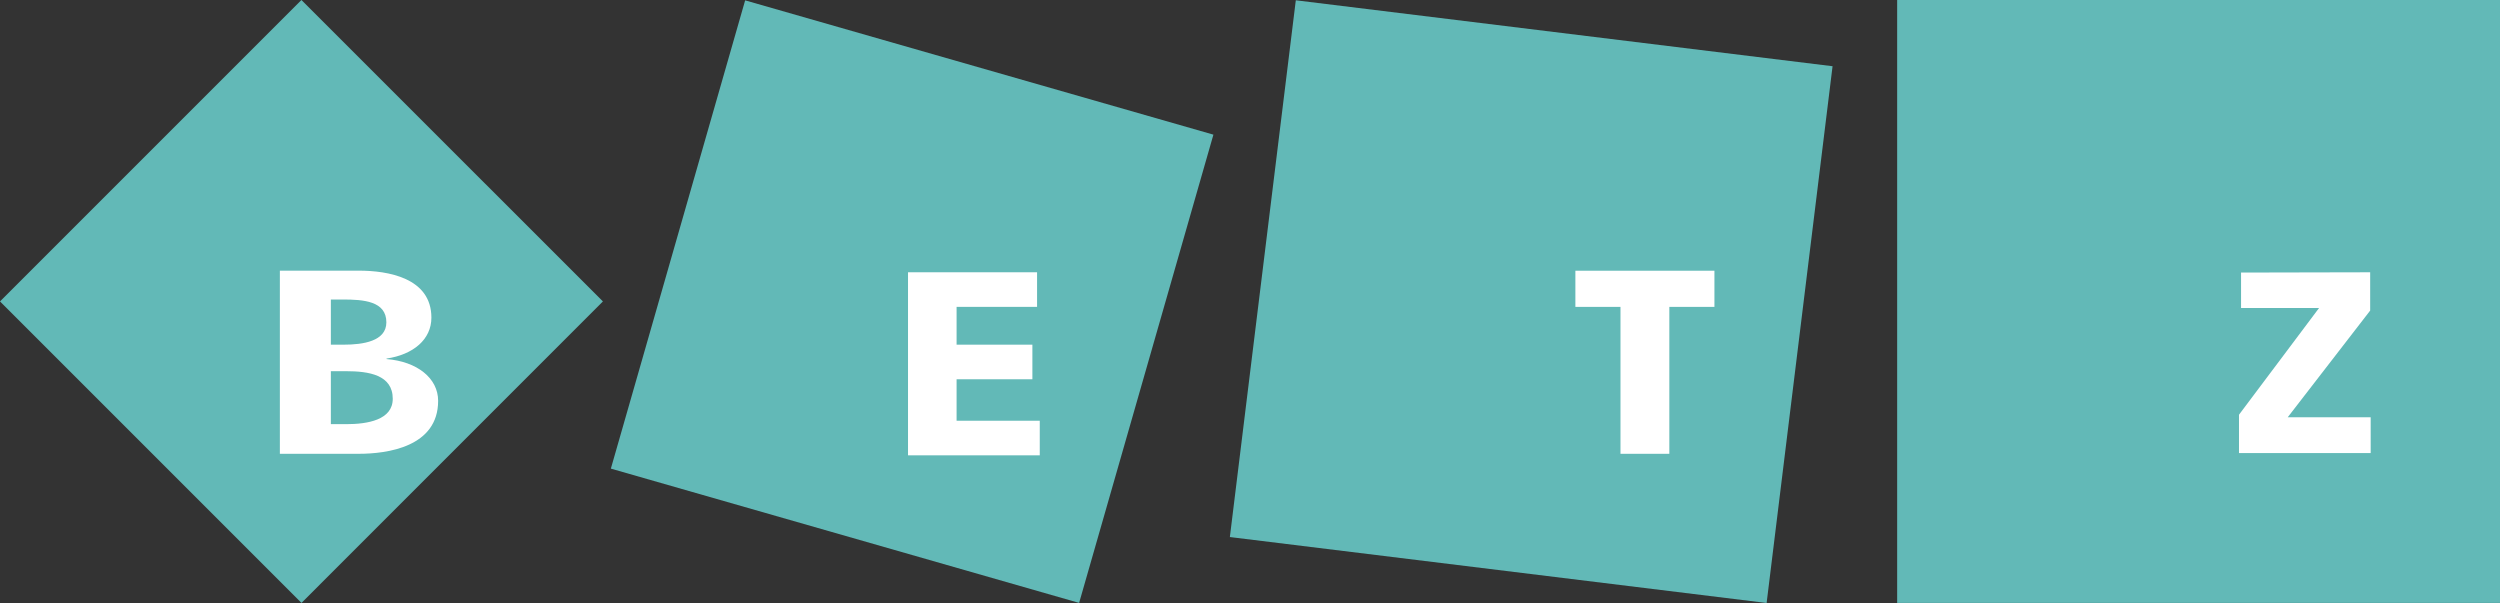 <svg id="Ebene_1" data-name="Ebene 1" xmlns="http://www.w3.org/2000/svg" viewBox="0 0 352.58 85.04"><rect x="0" y="0" width="352.58" height="85.04" fill="#333333" stroke="none"/><defs><style>.cls-1,.cls-3{fill:#62b9b7;}.cls-1,.cls-4{fill-rule:evenodd;}.cls-2,.cls-4{fill:#fff;}</style></defs><polygon class="cls-1" points="182.75 0.04 258.45 9.34 249.15 85.04 173.45 75.74 182.75 0.04 182.75 0.04"/><path class="cls-2" d="M228.48,64.89V44.17h-6.36v-5.1h19.61v5.1h-6.36V64.89Z" transform="translate(0.06 -0.89)"/><polygon class="cls-1" points="267.56 0 352.58 0 352.58 85.03 267.56 85.03 267.56 0 267.56 0"/><polygon class="cls-1" points="105.09 0.05 171.13 18.99 152.19 85.03 86.15 66.09 105.09 0.05 105.09 0.05"/><polygon class="cls-1" points="0 42.51 42.51 0 85.03 42.51 42.52 85.03 0 42.51 0 42.51"/><path class="cls-2" d="M128,65.11V39.29h18.2v4.88H134.85V49.5h10.69v4.88H134.85v5.85h11.73v4.88Z" transform="translate(0.06 -0.89)"/><path class="cls-2" d="M39.41,39.06H50.53c4.1,0,10.25,1,10.25,6.63,0,3.07-2.55,5.21-6.33,5.77v.07c4.32.34,7.28,2.7,7.28,5.89,0,6.51-7.19,7.47-11.2,7.47H39.41Z" transform="translate(0.06 -0.89)"/><path class="cls-3" d="M45.83,49.5h2.6c2.69,0,6-.48,6-3.15,0-3-3.23-3.22-6.15-3.22H45.83Z" transform="translate(0.06 -0.89)"/><path class="cls-3" d="M45.77,60.71h3c3,0,6.56-.59,6.56-3.58,0-3.37-3.38-3.89-6.56-3.89h-3Z" transform="translate(0.06 -0.89)"/><path class="cls-4" d="M334.21,39.29v5.4L322.58,59.74h11.7v5.05H315.71V59.38L327,44.33H316v-5Z" transform="translate(0.06 -0.89)"/><rect class="cls-2" x="43.98" y="41.95" width="2.68" height="18.64"/></svg>